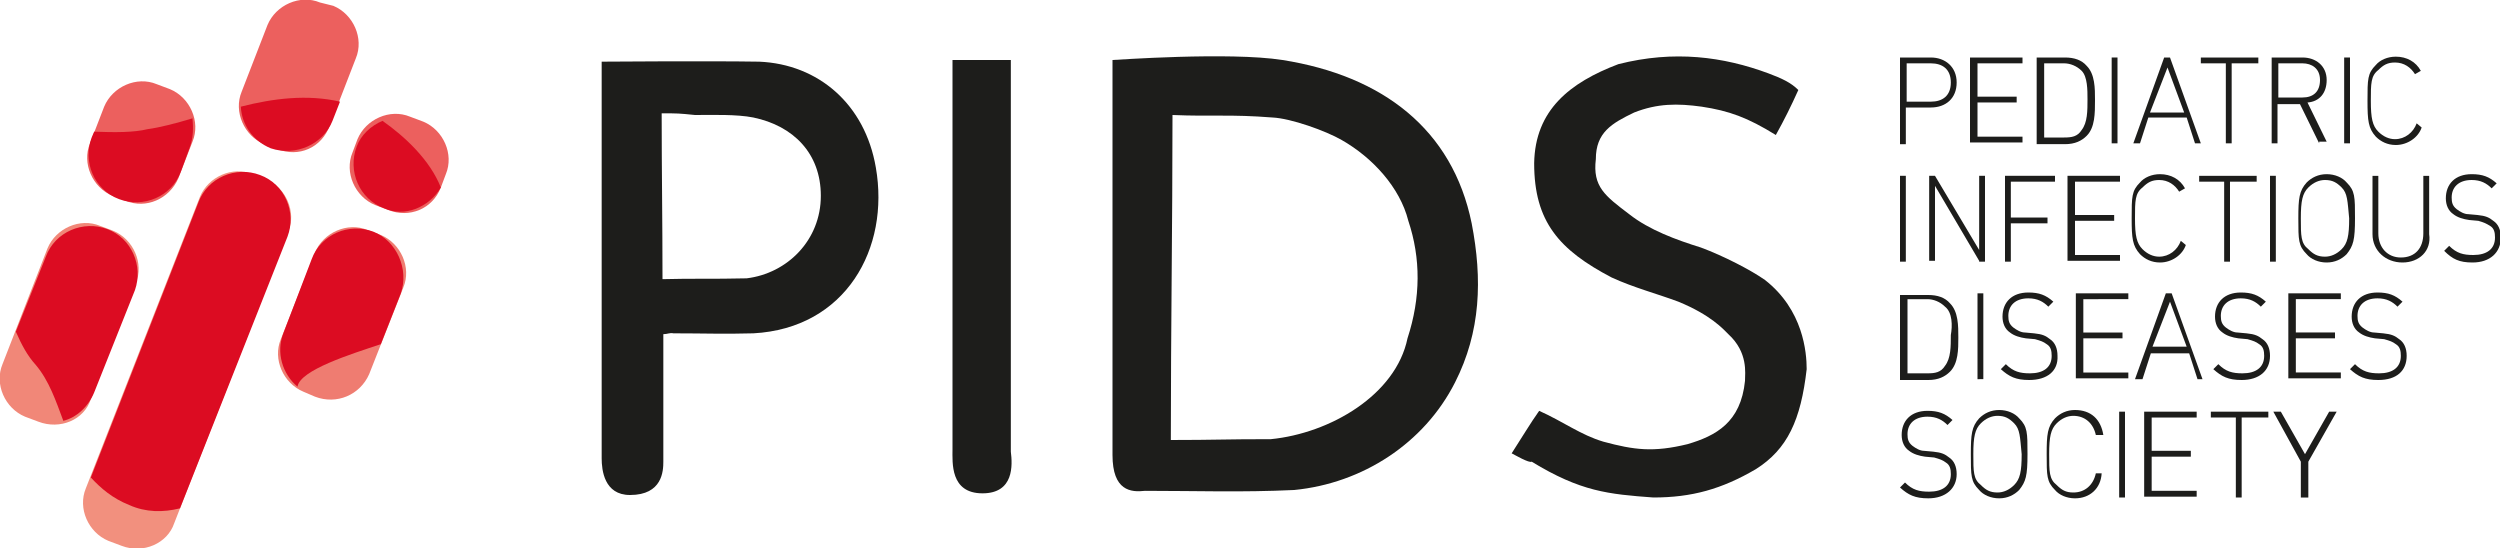 <?xml version="1.0" encoding="utf-8"?>
<!-- Generator: Adobe Illustrator 24.2.3, SVG Export Plug-In . SVG Version: 6.00 Build 0)  -->
<svg version="1.1" id="Layer_1" xmlns="http://www.w3.org/2000/svg" xmlns:xlink="http://www.w3.org/1999/xlink" x="0px" y="0px"
	 viewBox="0 0 300 65.8" style="enable-background:new 0 0 300 65.8;" xml:space="preserve">
<style type="text/css">
	.st0{fill:#1D1D1B;}
	.st1{fill:#F18778;}
	.st2{fill:#EC605E;}
	.st3{fill:#F2907E;}
	.st4{fill:#EF7C71;}
	.st5{fill:#DC0C22;}
</style>
<g>
	<path class="st0" d="M231.7,12.9h-3v4.4H228V6.9h3.7c1.7,0,3.1,1.1,3.1,3S233.5,12.9,231.7,12.9z M231.7,7.6h-2.9v4.6h2.9
		c1.4,0,2.4-0.7,2.4-2.3S233.1,7.6,231.7,7.6z"/>
	<path class="st0" d="M236.4,17.2V6.9h6.3v0.7h-5.4v4h4.7v0.7h-4.7v4.1h5.4v0.7H236.4z"/>
	<path class="st0" d="M250.4,16.3c-0.6,0.6-1.4,1-2.6,1h-3.4V6.9h3.4c1.1,0,2,0.3,2.6,1c1,1,1,2.7,1,4.1
		C251.4,13.6,251.4,15.3,250.4,16.3z M249.8,8.5c-0.6-0.6-1.4-0.9-2.1-0.9h-2.4v8.9h2.4c0.9,0,1.6-0.1,2.1-0.9
		c0.7-0.9,0.7-2.3,0.7-3.7C250.5,10.8,250.5,9.2,249.8,8.5z"/>
	<path class="st0" d="M253.4,17.2V6.9h0.7v10.3H253.4z"/>
	<path class="st0" d="M263.4,17.2l-1-3.1h-4.6l-1,3.1H256l3.7-10.3h0.7l3.7,10.3H263.4z M258,13.5h4.1l-2-5.4L258,13.5z"/>
	<path class="st0" d="M267.8,7.6v9.6h-0.7V7.6h-3V6.9h6.9v0.7H267.8z"/>
	<path class="st0" d="M278.3,17.2l-2.3-4.7h-2.7v4.7h-0.7V6.9h3.7c1.6,0,2.9,1,2.9,2.7c0,1.6-0.9,2.6-2.3,2.7l2.3,4.7h-0.9V17.2z
		 M276.3,7.6h-2.9v4.1h2.9c1.3,0,2.1-0.7,2.1-2.1S277.4,7.6,276.3,7.6z"/>
	<path class="st0" d="M281.3,17.2V6.9h0.7v10.3H281.3z"/>
	<path class="st0" d="M228,31.3V21.1h0.7v10.3H228z"/>
	<path class="st0" d="M237.5,31.3l-5.3-9v9h-0.7V21.1h0.7l5.3,8.9v-8.9h0.7v10.3H237.5z"/>
	<path class="st0" d="M241.3,21.8v4.3h4.4v0.7h-4.4v4.6h-0.7V21.1h6v0.7H241.3z"/>
	<path class="st0" d="M248.1,31.3V21.1h6.3v0.7H249v4h4.7v0.7H249v4.1h5.4v0.7H248.1z"/>
	<path class="st0" d="M267.6,21.8v9.6h-0.7v-9.6h-3v-0.7h6.9v0.7H267.6z"/>
	<path class="st0" d="M272.4,31.3V21.1h0.7v10.3H272.4z"/>
	<path class="st0" d="M281.6,30.5c-0.6,0.6-1.4,1-2.4,1c-1,0-1.9-0.4-2.4-1c-1-1-1-1.7-1-4.3c0-2.4,0.1-3.3,1-4.3
		c0.6-0.6,1.4-1,2.4-1c1,0,1.9,0.4,2.4,1c1,1,1,1.7,1,4.3C282.6,28.8,282.4,29.5,281.6,30.5z M281,22.5c-0.6-0.6-1.1-0.9-2-0.9
		c-0.7,0-1.4,0.3-2,0.9c-0.7,0.7-0.9,1.6-0.9,3.7s0,3,0.9,3.7c0.6,0.6,1.1,0.9,2,0.9c0.7,0,1.4-0.3,2-0.9c0.7-0.7,0.9-1.6,0.9-3.7
		C281.7,24.1,281.7,23.2,281,22.5z"/>
	<path class="st0" d="M288.3,31.5c-2,0-3.6-1.4-3.6-3.4v-7h0.7v6.9c0,1.7,1.1,2.9,2.7,2.9c1.7,0,2.7-1.1,2.7-2.9v-6.9h0.7v7
		C291.8,30.1,290.3,31.5,288.3,31.5z"/>
	<path class="st0" d="M296.7,31.5c-1.6,0-2.4-0.4-3.4-1.4l0.6-0.6c0.9,0.9,1.7,1.1,2.9,1.1c1.6,0,2.6-0.7,2.6-2.1
		c0-0.6-0.1-1.1-0.6-1.4s-0.7-0.4-1.4-0.6l-1.1-0.1c-0.7-0.1-1.4-0.3-1.9-0.7c-0.6-0.4-0.9-1.1-0.9-1.9c0-1.7,1.1-2.9,3.1-2.9
		c1.3,0,2.1,0.3,3,1.1l-0.6,0.6c-0.6-0.6-1.3-1-2.4-1c-1.6,0-2.4,0.9-2.4,2.1c0,0.6,0.1,1,0.6,1.4c0.4,0.3,0.9,0.6,1.4,0.6l1.1,0.1
		c1,0.1,1.4,0.3,1.9,0.7c0.6,0.4,0.9,1.1,0.9,2C300.1,30.3,298.8,31.5,296.7,31.5z"/>
	<path class="st0" d="M234,44.6c-0.6,0.6-1.4,1-2.6,1H228V35.4h3.4c1.1,0,2,0.3,2.6,1c1,1,1,2.7,1,4.1S235,43.6,234,44.6z
		 M233.4,36.8c-0.6-0.6-1.4-0.9-2.1-0.9h-2.4v8.9h2.4c0.9,0,1.6-0.1,2.1-0.9c0.7-0.9,0.7-2.3,0.7-3.7
		C234.3,39.1,234.3,37.5,233.4,36.8z"/>
	<path class="st0" d="M237.3,45.5V35.2h0.7v10.3C238,45.5,237.3,45.5,237.3,45.5z"/>
	<path class="st0" d="M243.5,45.6c-1.6,0-2.4-0.4-3.4-1.3l0.6-0.6c0.9,0.9,1.7,1.1,2.9,1.1c1.6,0,2.6-0.7,2.6-2.1
		c0-0.6-0.1-1.1-0.6-1.4c-0.4-0.3-0.7-0.4-1.4-0.6l-1.1-0.1c-0.7-0.1-1.4-0.3-1.9-0.7c-0.6-0.4-0.9-1.1-0.9-1.9
		c0-1.7,1.1-2.9,3.1-2.9c1.3,0,2.1,0.3,3,1.1l-0.6,0.6c-0.6-0.6-1.3-1-2.4-1c-1.6,0-2.4,0.9-2.4,2.1c0,0.6,0.1,1,0.6,1.4
		c0.4,0.3,0.9,0.6,1.4,0.6l1.1,0.1c1,0.1,1.4,0.3,1.9,0.7c0.6,0.4,0.9,1.1,0.9,2C247,44.5,245.7,45.6,243.5,45.6z"/>
	<path class="st0" d="M249.1,45.5V35.2h6.3v0.7H250v4h4.7v0.7H250v4.1h5.4v0.7H249.1z"/>
	<path class="st0" d="M269,45.6c-1.6,0-2.4-0.4-3.4-1.3l0.6-0.6c0.9,0.9,1.7,1.1,2.9,1.1c1.6,0,2.6-0.7,2.6-2.1
		c0-0.6-0.1-1.1-0.6-1.4c-0.4-0.3-0.7-0.4-1.4-0.6l-1.1-0.1c-0.7-0.1-1.4-0.3-1.9-0.7c-0.6-0.4-0.9-1.1-0.9-1.9
		c0-1.7,1.1-2.9,3.1-2.9c1.3,0,2.1,0.3,3,1.1l-0.6,0.6c-0.6-0.6-1.3-1-2.4-1c-1.6,0-2.4,0.9-2.4,2.1c0,0.6,0.1,1,0.6,1.4
		c0.4,0.3,0.9,0.6,1.4,0.6l1.1,0.1c1,0.1,1.4,0.3,1.9,0.7c0.6,0.4,0.9,1.1,0.9,2C272.4,44.5,271.1,45.6,269,45.6z"/>
	<path class="st0" d="M274.6,45.5V35.2h6.3v0.7h-5.4v4h4.7v0.7h-4.7v4.1h5.4v0.7H274.6z"/>
	<path class="st0" d="M285.4,45.6c-1.6,0-2.4-0.4-3.4-1.3l0.6-0.6c0.9,0.9,1.7,1.1,2.9,1.1c1.6,0,2.6-0.7,2.6-2.1
		c0-0.6-0.1-1.1-0.6-1.4c-0.4-0.3-0.7-0.4-1.4-0.6l-1.1-0.1c-0.7-0.1-1.4-0.3-1.9-0.7c-0.6-0.4-0.9-1.1-0.9-1.9
		c0-1.7,1.1-2.9,3.1-2.9c1.3,0,2.1,0.3,3,1.1l-0.6,0.6c-0.6-0.6-1.3-1-2.4-1c-1.6,0-2.4,0.9-2.4,2.1c0,0.6,0.1,1,0.6,1.4
		c0.4,0.3,0.9,0.6,1.4,0.6l1.1,0.1c1,0.1,1.4,0.3,1.9,0.7c0.6,0.4,0.9,1.1,0.9,2C288.8,44.5,287.6,45.6,285.4,45.6z"/>
	<path class="st0" d="M231.4,59.8c-1.6,0-2.4-0.4-3.4-1.3l0.6-0.6c0.9,0.9,1.7,1.1,2.9,1.1c1.6,0,2.6-0.7,2.6-2.1
		c0-0.6-0.1-1.1-0.6-1.4c-0.4-0.3-0.7-0.4-1.4-0.6l-1.1-0.1c-0.7-0.1-1.4-0.3-1.9-0.7c-0.6-0.4-0.9-1.1-0.9-1.9
		c0-1.7,1.1-2.9,3.1-2.9c1.3,0,2.1,0.3,3,1.1l-0.6,0.6c-0.6-0.6-1.3-1-2.4-1c-1.6,0-2.4,0.9-2.4,2.1c0,0.6,0.1,1,0.6,1.4
		c0.4,0.3,0.9,0.6,1.4,0.6l1.1,0.1c1,0.1,1.4,0.3,1.9,0.7c0.6,0.4,0.9,1.1,0.9,2C234.8,58.6,233.5,59.8,231.4,59.8z"/>
	<path class="st0" d="M242.3,58.8c-0.6,0.6-1.4,1-2.4,1c-1,0-1.9-0.4-2.4-1c-1-1-1-1.7-1-4.3c0-2.4,0.1-3.3,1-4.3
		c0.6-0.6,1.4-1,2.4-1c1,0,1.9,0.4,2.4,1c1,1,1,1.7,1,4.3C243.3,57.1,243.1,57.8,242.3,58.8z M241.7,50.8c-0.6-0.6-1.1-0.9-2-0.9
		c-0.7,0-1.4,0.3-2,0.9c-0.7,0.7-0.9,1.6-0.9,3.7c0,2.1,0,3,0.9,3.7c0.6,0.6,1.1,0.9,2,0.9c0.7,0,1.4-0.3,2-0.9
		c0.7-0.7,0.9-1.6,0.9-3.7C242.4,52.4,242.4,51.5,241.7,50.8z"/>
	<path class="st0" d="M249,59.8c-1,0-1.9-0.4-2.4-1c-1-1-1-1.7-1-4.3c0-2.4,0.1-3.3,1-4.3c0.6-0.6,1.4-1,2.4-1c1.9,0,3.1,1.1,3.4,3
		h-0.9c-0.3-1.4-1.3-2.3-2.7-2.3c-0.7,0-1.4,0.3-2,0.9c-0.7,0.7-0.9,1.6-0.9,3.7c0,2.1,0,3,0.9,3.7c0.6,0.6,1.1,0.9,2,0.9
		c1.4,0,2.4-0.9,2.7-2.3h0.7C252.1,58.6,250.8,59.8,249,59.8z"/>
	<path class="st0" d="M254.3,59.6V49.4h0.7v10.3H254.3z"/>
	<path class="st0" d="M257.3,59.6V49.4h6.3v0.7h-5.4v4h4.7v0.7h-4.7v4.1h5.4v0.7H257.3z"/>
	<path class="st0" d="M269,50.1v9.6h-0.7v-9.6h-3v-0.7h6.9v0.7H269z"/>
	<path class="st0" d="M277,55.4v4.3h-0.9v-4.3l-3.3-6h0.9l2.9,5.1l2.9-5.1h0.9L277,55.4z"/>
	<path class="st0" d="M290,14.8c-0.4,1.1-1.4,1.9-2.6,1.9c-0.7,0-1.4-0.3-2-0.9c-0.7-0.7-0.9-1.6-0.9-3.7s0-3,0.9-3.7
		c0.6-0.6,1.1-0.9,2-0.9c1.1,0,1.9,0.6,2.4,1.4l0.7-0.4c-0.6-1.1-1.7-1.7-3-1.7c-1,0-1.9,0.4-2.4,1c-1,1-1,1.7-1,4.3
		c0,2.4,0.1,3.3,1,4.3c0.6,0.6,1.4,1,2.4,1c1.4,0,2.7-0.9,3.1-2.1L290,14.8z"/>
	<path class="st0" d="M261.7,28.9c-0.4,1.1-1.4,1.9-2.6,1.9c-0.7,0-1.4-0.3-2-0.9c-0.7-0.7-0.9-1.6-0.9-3.7s0-3,0.9-3.7
		c0.6-0.6,1.1-0.9,2-0.9c1.1,0,1.9,0.6,2.4,1.4l0.7-0.4c-0.6-1.1-1.7-1.7-3-1.7c-1,0-1.9,0.4-2.4,1c-1,1-1,1.7-1,4.3
		c0,2.4,0.1,3.3,1,4.3c0.6,0.6,1.4,1,2.4,1c1.4,0,2.7-0.9,3.1-2.1L261.7,28.9z"/>
	<path class="st0" d="M263.7,45.5l-1-3.1h-4.6l-1,3.1h-0.9l3.7-10.3h0.7l3.7,10.3C264.4,45.5,263.7,45.5,263.7,45.5z M258.3,41.6
		h4.1l-2-5.4L258.3,41.6z"/>
	<path class="st1" d="M4.6,50.6l-1.6-0.6c-2.4-1-3.7-3.9-2.7-6.3l5.4-13.9c1-2.4,3.9-3.7,6.3-2.7l1.6,0.6c2.4,1,3.7,3.9,2.7,6.3
		l-5.4,13.9C10.1,50.4,7.2,51.6,4.6,50.6z"/>
	<path class="st2" d="M15.1,24.1l-1.6-0.6c-2.4-1-3.7-3.9-2.7-6.3l1.7-4.4c1-2.4,3.9-3.7,6.3-2.7l1.6,0.6c2.4,1,3.7,3.9,2.7,6.3
		l-1.7,4.4C20.3,23.9,17.5,25.1,15.1,24.1z"/>
	<path class="st3" d="M14.6,65.5l-1.6-0.6c-2.4-1-3.7-3.9-2.7-6.3l13.7-35c1-2.4,3.9-3.7,6.3-2.7l1.6,0.6c2.4,1,3.7,3.9,2.7,6.3
		l-13.7,35C20.1,65.2,17.2,66.5,14.6,65.5z"/>
	<path class="st2" d="M33.3,17.9l-1.6-0.6c-2.4-1-3.7-3.9-2.7-6.3l3.1-8c1-2.4,3.9-3.7,6.3-2.7l1.6,0.4c2.4,1,3.7,3.9,2.7,6.3
		l-3.1,8C38.6,17.8,35.8,18.9,33.3,17.9z"/>
	<path class="st4" d="M37.8,47.6l-1.4-0.6c-2.4-1-3.7-3.9-2.7-6.3l4.1-10.4c1-2.4,3.9-3.7,6.3-2.7l1.6,0.6c2.4,1,3.7,3.9,2.7,6.3
		l-4.1,10.4C43.2,47.4,40.4,48.6,37.8,47.6z"/>
	<path class="st2" d="M46.6,25.2l-1.6-0.6c-2.4-1-3.7-3.9-2.7-6.3l0.6-1.6c1-2.4,3.9-3.7,6.3-2.7l1.6,0.6c2.4,1,3.7,3.9,2.7,6.3
		l-0.6,1.6C51.9,25.1,49.1,26.2,46.6,25.2z"/>
	<path class="st5" d="M12.9,27.5L12.9,27.5c-2.9-1.1-6.3,0.3-7.4,3.3l-3.6,9c0.7,1.6,1.4,2.9,2.4,4c1.6,1.9,2.4,4.3,3.3,6.7
		c1.6-0.4,3-1.7,3.7-3.4l4.9-12.3C17.2,31.9,15.8,28.6,12.9,27.5z"/>
	<path class="st5" d="M44.8,27.8L44.8,27.8c-2.9-1.1-6.3,0.3-7.4,3.3l-3.4,8.9c-0.9,2.3-0.1,4.9,1.7,6.4l0,0c0.3-2,6.4-3.9,10-5.1
		l2.4-6.1C49.1,32.3,47.6,28.9,44.8,27.8z"/>
	<path class="st5" d="M15.5,60.6c2,0.9,4.1,0.9,6.1,0.4l12.9-32.6c1.1-2.9-0.3-6.3-3.3-7.4l0,0c-2.9-1.1-6.3,0.3-7.4,3.3l-12.9,33
		C12.1,58.6,13.5,59.8,15.5,60.6z"/>
	<path class="st5" d="M11.3,15.8l-0.3,0.7c-1.1,2.9,0.3,6.3,3.3,7.4l0,0c2.9,1.1,6.3-0.3,7.4-3.3l1.1-3c0.4-1.1,0.4-2.3,0.3-3.4
		c-2,0.6-3.9,1.1-5.4,1.3C16.1,15.9,13.8,15.9,11.3,15.8z"/>
	<path class="st5" d="M39.9,14.5l0.9-2.3c-3.9-0.9-8-0.4-11.9,0.6c0.1,2.1,1.4,4.1,3.6,5l0,0C35.5,18.8,38.8,17.3,39.9,14.5z"/>
	<path class="st5" d="M52.9,22.5c-1.3-3.3-4.3-6.1-7-8c-1.4,0.6-2.6,1.7-3.1,3.1c-1.1,2.9,0.3,6.3,3.3,7.4l0,0
		C48.5,26.1,51.5,24.9,52.9,22.5z"/>
	<path class="st0" d="M133.5,54.6c0-16,0-31.6,0-47.4c0.3,0,14-1,20.4,0c12,1.9,20.4,8.3,22.7,19.6c1.3,6.7,1.1,13-2,19.1
		c-3.7,7.3-11.1,12.1-19.3,12.9c-6.4,0.3-11.6,0.1-17.9,0.1C135.7,59.1,133.5,58.9,133.5,54.6z M140.5,52.8c5.3,0,6.4-0.1,12-0.1
		c7.1-0.7,15-5.3,16.4-12.1c1.6-4.9,1.6-9.6,0.1-14.1c-1-4-4.3-7.6-8-9.7c-1.9-1.1-6.1-2.6-8.3-2.7c-5.1-0.4-7.1-0.1-12-0.3
		C140.7,26.9,140.5,39.5,140.5,52.8z"/>
	<path class="st0" d="M79.6,40.1c0,5,0,10.3,0,15.3c0,1.1-0.1,4-4,4c-3.1,0-3.4-3-3.4-4.4c0-15.9,0-31.7,0-47.6
		c0.1,0,12.7-0.1,18.9,0c7.1,0.3,12.7,5.1,14,12.7c1.7,9.7-3.6,19.3-14.7,19.9c-3.4,0.1-6.1,0-9.6,0C80.4,39.9,80.1,40.1,79.6,40.1z
		 M79.4,13.6c0,6.9,0.1,12.9,0.1,19.9c3.7-0.1,5.9,0,10.1-0.1c4.9-0.6,8.9-4.6,8.9-9.9c0-5.1-3.3-8.4-8.1-9.4c-2-0.4-4.9-0.3-7-0.3
		C81.4,13.6,81.4,13.6,79.4,13.6z"/>
	<path class="st0" d="M181.4,54.4c1.1-1.7,2.3-3.7,3.3-5.1c2.9,1.3,5,2.9,7.7,3.7c3.7,1,6,1.3,10.1,0.3c3.4-1,6.4-2.6,6.9-7.6
		c0-0.9,0.4-3.4-2-5.6c-0.6-0.6-2.1-2.3-6-3.9c-2.4-0.9-5.4-1.7-8-2.9c-6.3-3.3-9.3-6.7-9.3-13.7c0.1-6.4,4.3-9.7,10.1-11.9
		c6.7-1.7,12.6-0.9,18,1.1c1.6,0.6,2.7,1.1,3.6,2c-0.9,2-1.7,3.6-2.7,5.4c-3.4-2.1-5.6-2.9-8.9-3.4c-2.9-0.4-5.3-0.4-8.1,0.7
		c-2.7,1.3-4.6,2.4-4.6,5.6c-0.4,3.3,1.1,4.4,4,6.6c2.4,1.9,5.7,3.1,8.6,4c2.7,1,6,2.7,7.7,3.9c4.6,3.6,5,8.7,5,10.7
		c-0.7,6.1-2.3,9.6-6.1,12c-4.1,2.4-7.7,3.4-12.3,3.4c-5.4-0.4-8.7-0.7-14.6-4.3C183.5,55.6,181.8,54.6,181.4,54.4z"/>
	<path class="st0" d="M117.9,59.2c-3.9,0-3.6-3.7-3.6-5.3c0-15.6,0-31.2,0-46.7c2.3,0,4.6,0,7,0c0,15.7,0,31.3,0,47
		C121.5,55.8,121.7,59.2,117.9,59.2z"/>
</g>
</svg>
